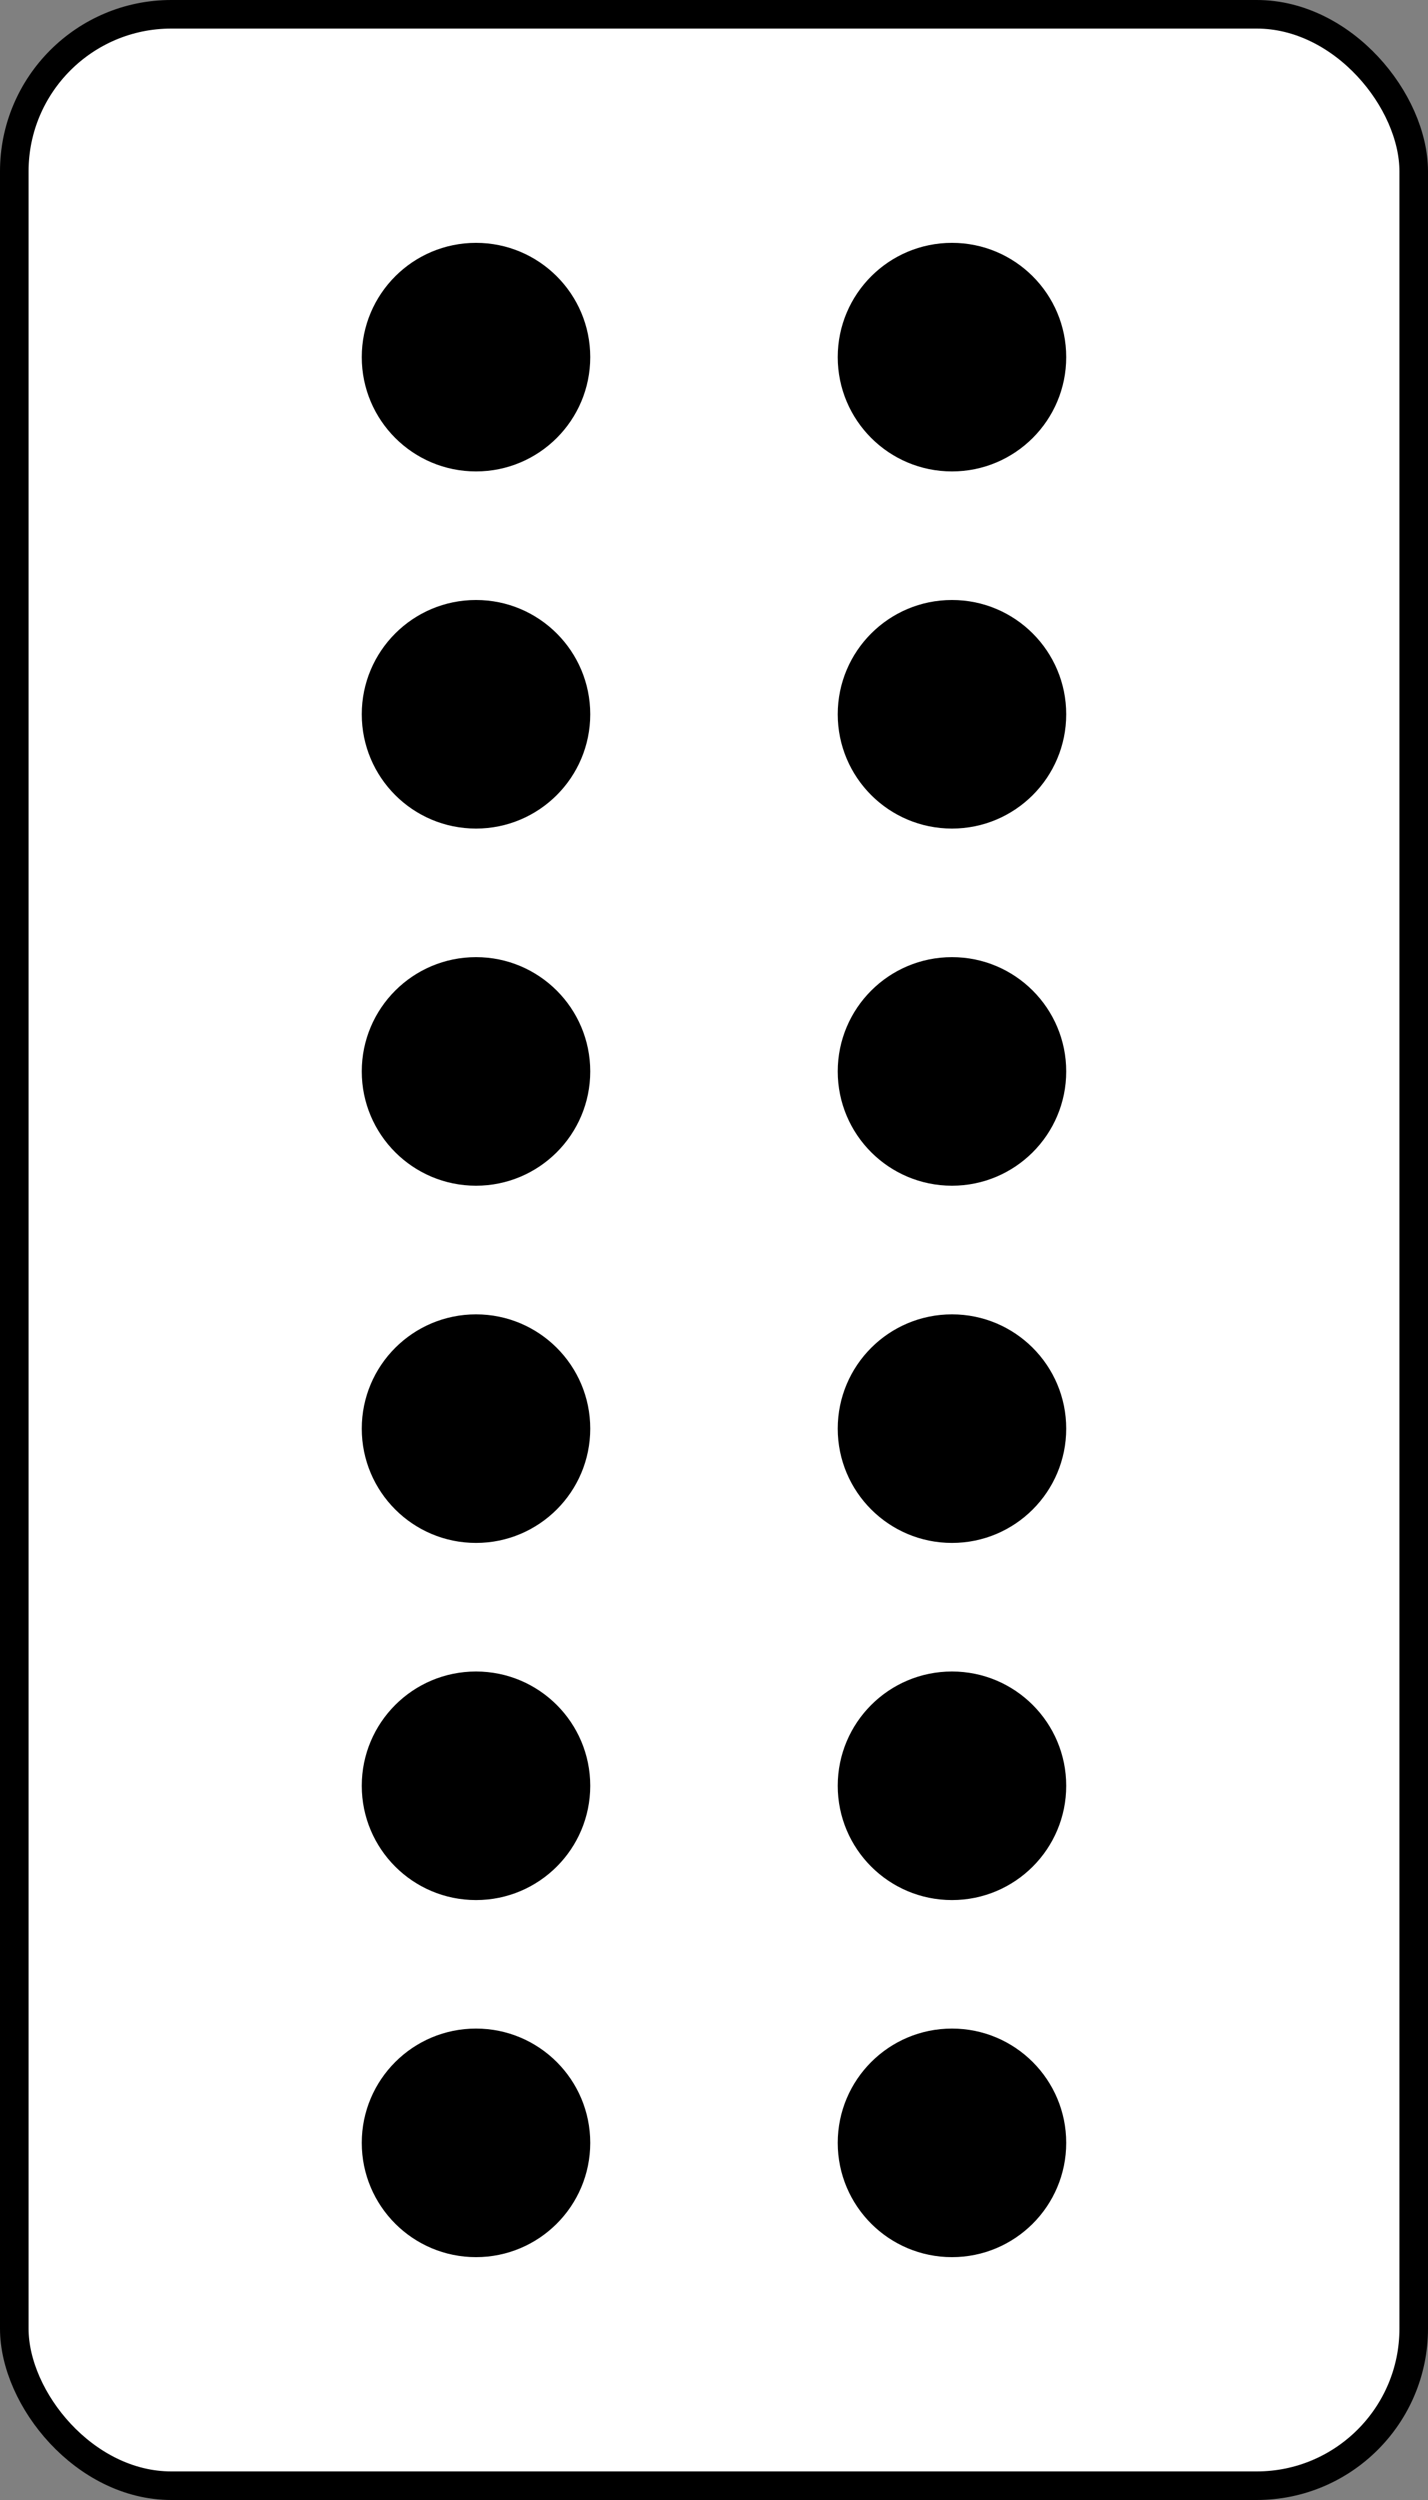<?xml version="1.0" encoding="UTF-8"?>
<!-- Created with Inkscape (http://www.inkscape.org/) -->
<svg width="200" height="350" version="1.1" viewBox="0 0 200 350" xmlns="http://www.w3.org/2000/svg" xmlns:cc="http://creativecommons.org/ns#" xmlns:dc="http://purl.org/dc/elements/1.1/" xmlns:rdf="http://www.w3.org/1999/02/22-rdf-syntax-ns#">
 <rect x="0" y="0" width="200" height="350" fill="#808080" stroke="none"/>
 <g transform="translate(0 -167.62)" stroke="#000" stroke-linecap="round" stroke-linejoin="bevel">
  <rect x="2" y="169.62" width="196" height="346" rx="22" ry="22" fill="#fff" stroke-width="4"/>
  <g stroke-width="2">
   <circle cx="133.33" cy="217.62" r="15"/>
   <circle cx="66.667" cy="217.62" r="15"/>
   <circle cx="133.33" cy="267.62" r="15"/>
   <circle cx="66.667" cy="267.62" r="15"/>
   <circle cx="133.33" cy="317.62" r="15"/>
   <circle cx="66.667" cy="317.62" r="15"/>
   <circle cx="133.33" cy="367.63" r="15"/>
   <circle cx="66.667" cy="367.63" r="15"/>
   <circle cx="133.33" cy="417.63" r="15"/>
   <circle cx="66.667" cy="417.63" r="15"/>
   <circle cx="133.33" cy="467.62" r="15"/>
   <circle cx="66.667" cy="467.62" r="15"/>
  </g>
 </g>
</svg>
